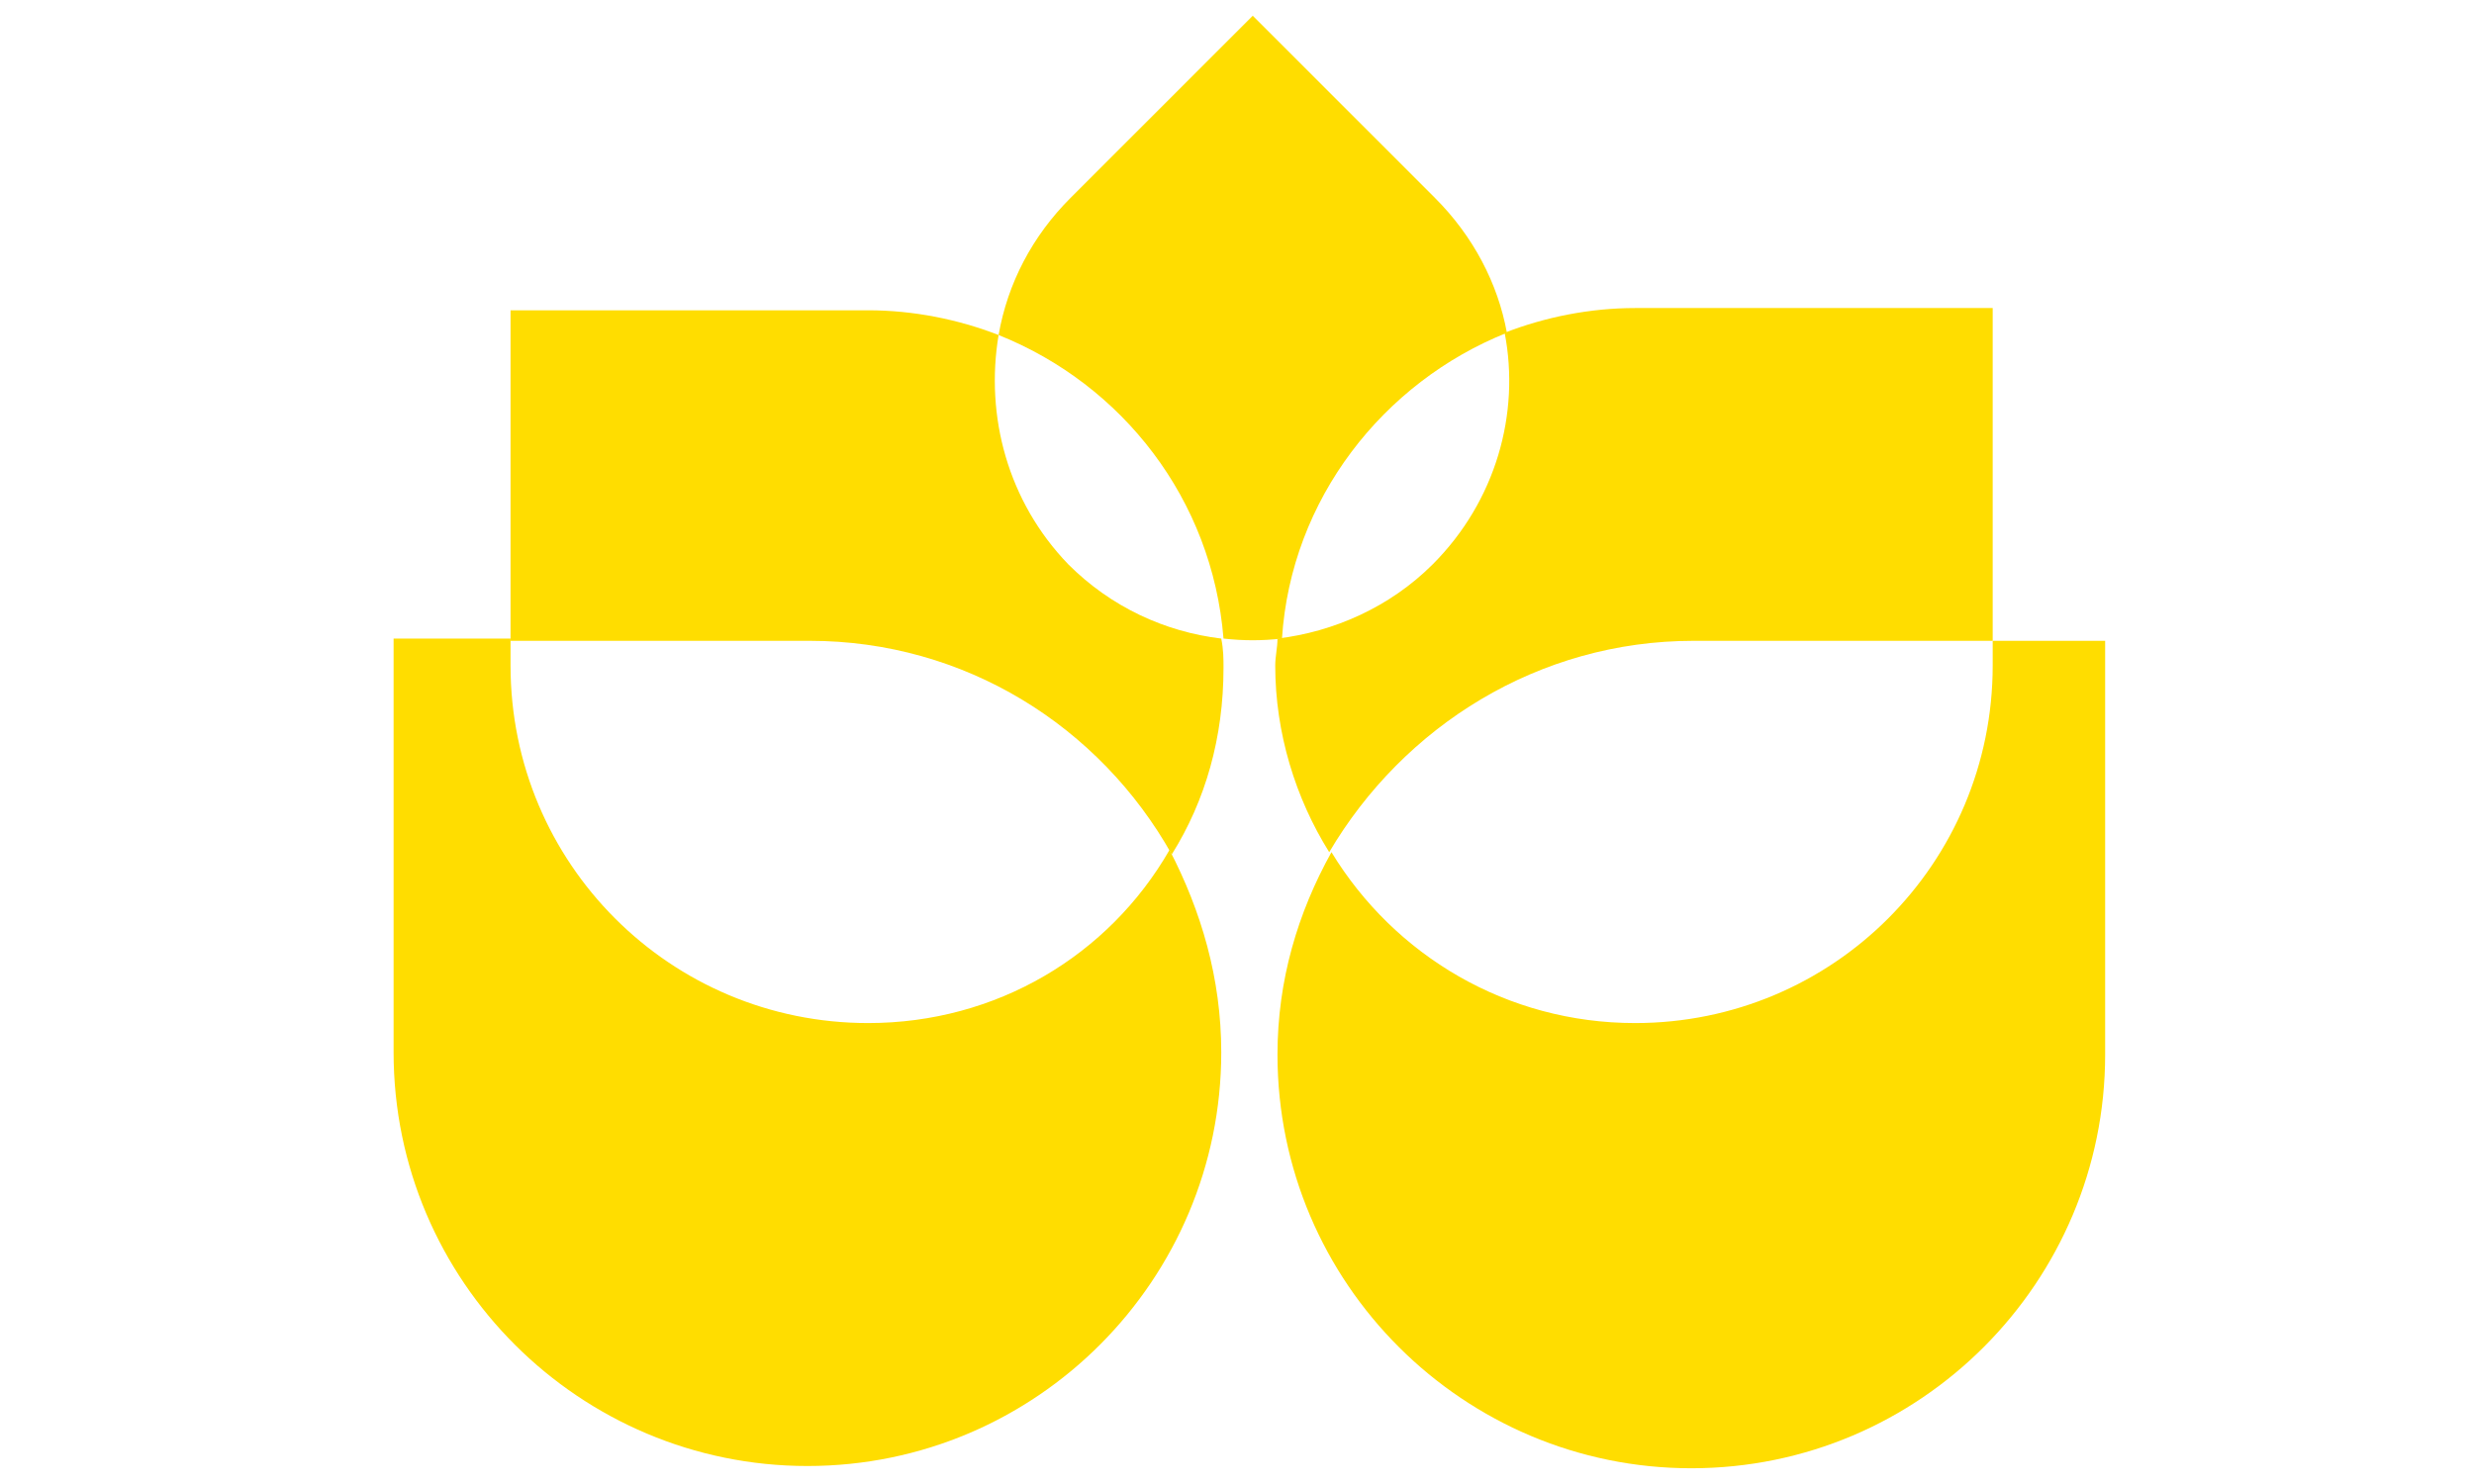 <?xml version="1.0" encoding="utf-8"?>
<svg width="110px" height="66px" viewBox="0 0 110 66" version="1.1" xmlns:xlink="http://www.w3.org/1999/xlink" xmlns="http://www.w3.org/2000/svg">
  <desc>Created with Lunacy</desc>
  <defs>
    <path d="M0 0L110.6 0L110.6 118.6L0 118.6L0 0Z" id="path_1" />
    <rect width="110" height="66" id="artboard_1" />
    <clipPath id="clip_1">
      <use xlink:href="#artboard_1" clip-rule="evenodd" />
    </clipPath>
    <clipPath id="mask_1">
      <use xlink:href="#path_1" />
    </clipPath>
  </defs>
  <g id="Artboard" clip-path="url(#clip_1)">
    <g id="logo" transform="translate(-0.3 0.7)">
      <path d="M0 0L110.6 0L110.6 118.6L0 118.6L0 0Z" id="Background" fill="none" stroke="none" />
      <g clip-path="url(#mask_1)">
        <g id="Group">
          <g id="Group" transform="translate(17.8 0)">
            <path d="M21.1 17.1C12.3 17.1 5.2 10 5.2 1.2L5.2 0L0 0L0 18.4C0 28.6 8.3 36.8 18.4 36.8C28.6 36.8 36.8 28.5 36.8 18.4C36.8 15.1 35.9 12.1 34.5 9.4C31.8 14.1 26.8 17.1 21.1 17.1L21.1 17.1Z" transform="translate(0 27.7)" id="Shape" fill="#FFDD00" stroke="none" />
            <path d="M31.8 0L31.8 1.1C31.8 9.9 24.7 17 15.9 17C10.2 17 5.2 14 2.4 9.4C0.9 12.1 0 15.1 0 18.4C0 28.6 8.3 36.8 18.4 36.8C28.6 36.8 36.8 28.5 36.8 18.4L36.8 0L31.8 0L31.8 0Z" transform="translate(39.3 27.8)" id="Shape" fill="#FFDD00" stroke="none" />
            <path d="M22.6 14.1C22.2 11.9 21.1 9.8 19.4 8.1L11.3 0L3.2 8.1C1.5 9.8 0.4 11.9 0 14.2C5.5 16.4 9.5 21.5 10 27.7C10.9 27.8 11.7 27.8 12.6 27.7C13 21.5 17.1 16.3 22.6 14.1L22.6 14.1Z" transform="translate(26.9 0)" id="Shape" fill="#FFDD00" stroke="none" />
            <path d="M18.6 14.8L31.9 14.8L31.9 0L16 0C14 0 12 0.4 10.2 1.1C10.9 4.7 9.8 8.6 7 11.4C5.1 13.3 2.6 14.4 0.1 14.7C0.1 15.1 0 15.5 0 15.9C0 18.9 0.9 21.8 2.4 24.2C5.7 18.6 11.7 14.8 18.6 14.8L18.6 14.8Z" transform="translate(39.2 13)" id="Shape" fill="#FFDD00" stroke="none" />
            <path d="M21.7 1.1C19.9 0.4 17.9 0 15.9 0L0 0L0 14.7L13.3 14.7C20.2 14.7 26.2 18.5 29.4 24.2C30.9 21.8 31.7 19 31.7 15.9C31.7 15.5 31.7 15.1 31.6 14.6C29.1 14.3 26.7 13.2 24.8 11.3C22.1 8.5 21.1 4.7 21.7 1.1L21.7 1.1Z" transform="translate(5.2 13.1)" id="Shape" fill="#FFDD00" stroke="none" />
          </g>
        </g>
      </g>
    </g>
  </g>
</svg>